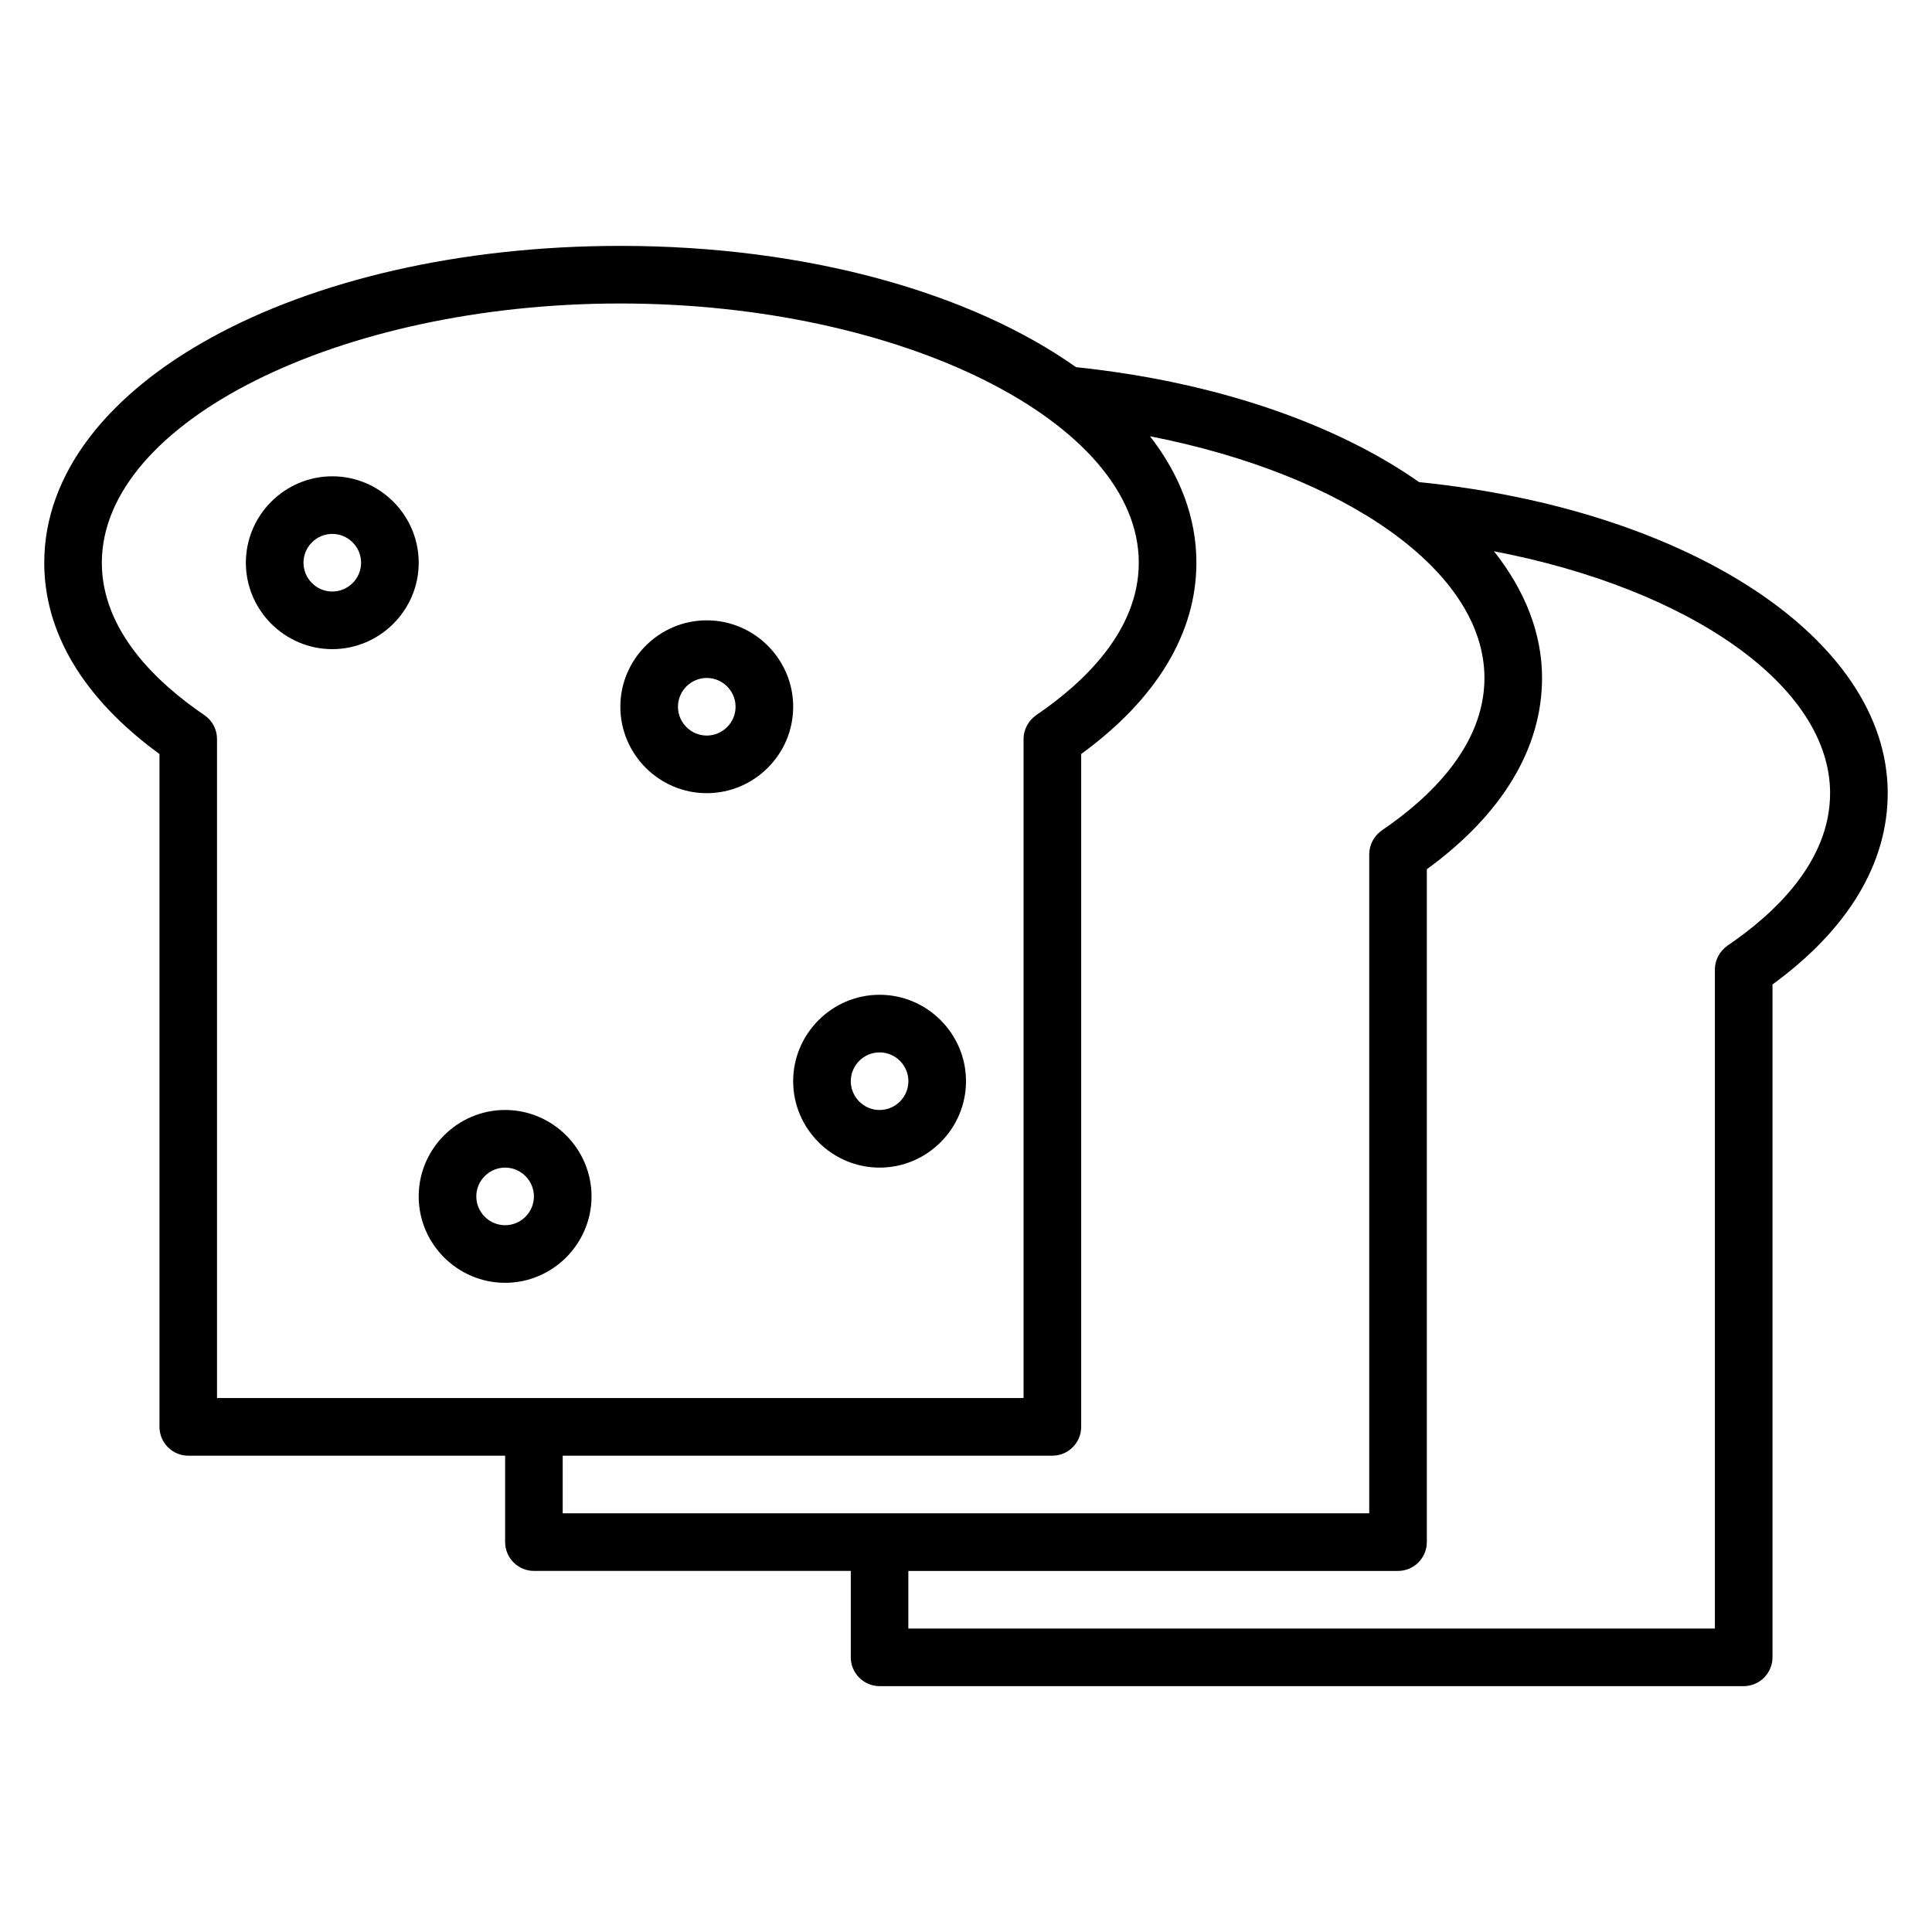 <?xml version="1.0" encoding="UTF-8"?>
<!-- Uploaded to: ICON Repo, www.svgrepo.com, Generator: ICON Repo Mixer Tools -->
<svg fill="#000000" width="800px" height="800px" version="1.1" viewBox="144 144 512 512" xmlns="http://www.w3.org/2000/svg">
 <g>
  <path d="m520.07 271.76c-21.984-15.418-53.738-26.566-90.914-30.457-27.711-19.621-71.07-32.141-120.76-32.141-85.574 0-152.67 36.871-152.67 83.969 0 18.703 10.535 36.105 30.535 50.688v178.32c0 4.199 3.434 7.633 7.633 7.633h83.969v22.902c0 4.199 3.434 7.633 7.633 7.633h83.969v22.902c0 4.199 3.434 7.633 7.633 7.633h229c4.199 0 7.633-3.434 7.633-7.633v-178.32c20-14.578 30.535-32.062 30.535-50.688 0-40.609-52.137-75.109-124.2-82.438zm-321.91 61.754c-12.363-8.398-27.172-22.215-27.172-40.383 0-37.25 62.898-68.703 137.4-68.703 74.504 0 137.4 31.449 137.4 68.703 0 18.168-14.809 31.984-27.176 40.383-2.062 1.449-3.359 3.816-3.359 6.336v174.65h-213.74v-174.65c0-2.519-1.219-4.887-3.359-6.336zm94.961 196.26h129.77c4.199 0 7.633-3.434 7.633-7.633v-178.32c20-14.578 30.535-32.062 30.535-50.688 0-11.984-4.352-23.281-12.289-33.512 51.906 10.152 88.625 35.801 88.625 64.047 0 18.168-14.809 31.984-27.176 40.383-2.062 1.449-3.359 3.816-3.359 6.336v174.65h-213.74zm308.7-135.19c-2.062 1.449-3.359 3.816-3.359 6.336v174.66h-213.74v-15.266h129.77c4.199 0 7.633-3.434 7.633-7.633v-178.32c20-14.578 30.535-32.062 30.535-50.688 0-11.91-4.582-23.281-12.746-33.586 52.059 10 89.082 35.801 89.082 64.121 0 18.168-14.809 31.984-27.176 40.379z"/>
  <path d="m232.06 316.03c12.594 0 22.902-10.305 22.902-22.902 0-12.594-10.305-22.902-22.902-22.902-12.594 0-22.902 10.305-22.902 22.902s10.305 22.902 22.902 22.902zm0-30.535c4.199 0 7.633 3.434 7.633 7.633 0 4.199-3.434 7.633-7.633 7.633s-7.633-3.434-7.633-7.633c0-4.199 3.434-7.633 7.633-7.633z"/>
  <path d="m377.1 453.43c12.594 0 22.902-10.305 22.902-22.902 0-12.594-10.305-22.902-22.902-22.902-12.594 0-22.902 10.305-22.902 22.902 0.004 12.598 10.309 22.902 22.902 22.902zm0-30.535c4.199 0 7.633 3.434 7.633 7.633s-3.434 7.633-7.633 7.633c-4.199 0-7.633-3.434-7.633-7.633 0-4.195 3.434-7.633 7.633-7.633z"/>
  <path d="m277.86 483.96c12.594 0 22.902-10.305 22.902-22.902 0-12.594-10.305-22.902-22.902-22.902-12.594 0-22.902 10.305-22.902 22.902s10.309 22.902 22.902 22.902zm0-30.531c4.199 0 7.633 3.434 7.633 7.633 0 4.199-3.434 7.633-7.633 7.633s-7.633-3.434-7.633-7.633c0-4.199 3.434-7.633 7.633-7.633z"/>
  <path d="m331.3 354.2c12.594 0 22.902-10.305 22.902-22.902 0-12.594-10.305-22.902-22.902-22.902-12.594 0-22.902 10.305-22.902 22.902 0.004 12.594 10.309 22.902 22.902 22.902zm0-30.535c4.199 0 7.633 3.434 7.633 7.633s-3.434 7.633-7.633 7.633-7.633-3.434-7.633-7.633 3.434-7.633 7.633-7.633z"/>
 </g>
</svg>